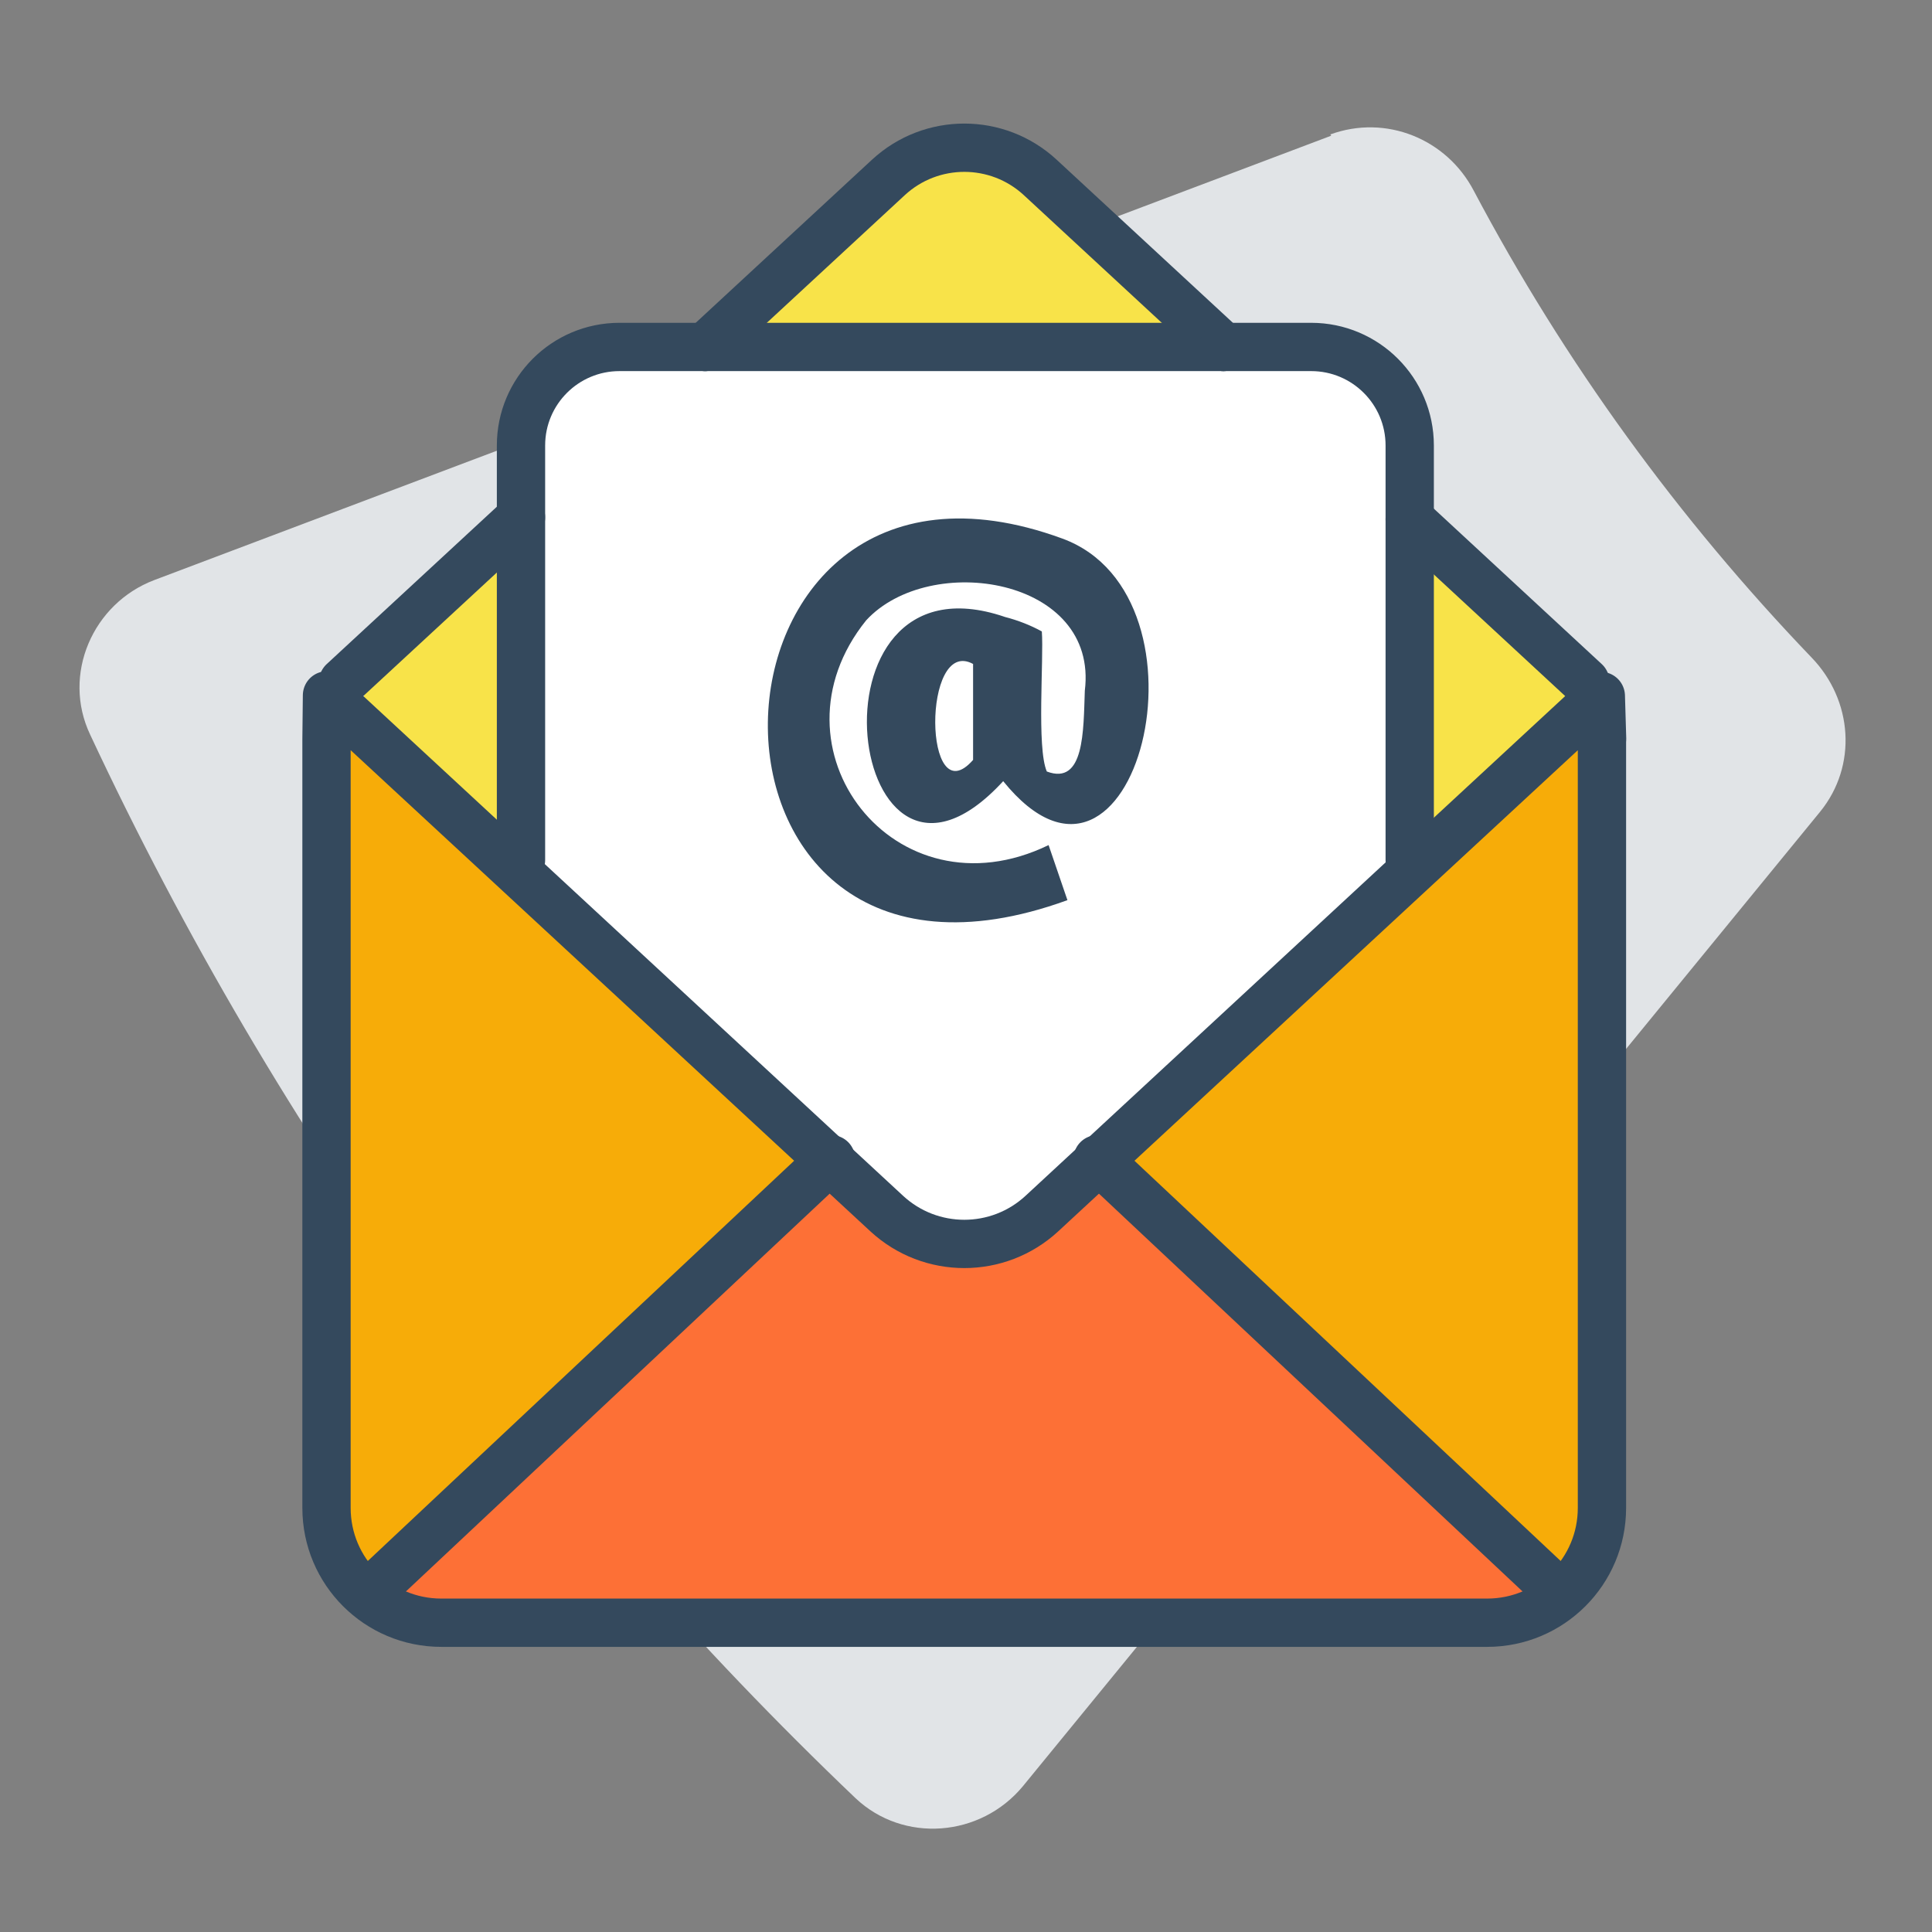 <?xml version="1.0" encoding="UTF-8"?>
<svg id="Layer_1" xmlns="http://www.w3.org/2000/svg" version="1.1" viewBox="0 0 120 120">
  <rect x="0" y="0" width="120" height="120" fill="#808080" stroke="none"/>
  <!-- Generator: Adobe Illustrator 29.1.0, SVG Export Plug-In . SVG Version: 2.1.0 Build 142)  -->
  <defs>
    <style>
      .st0, .st1 {
        fill: none;
      }

      .st2 {
        fill: #f7ac08;
      }

      .st3 {
        fill: #e1e4e7;
      }

      .st4 {
        fill: #f8e349;
      }

      .st5 {
        fill: #fd7036;
      }

      .st1 {
        stroke: #34495d;
        stroke-linecap: round;
        stroke-linejoin: round;
        stroke-width: 3px;
      }

      .st6 {
        fill: #34495d;
      }

      .st7 {
        fill: #fff;
      }
    </style>
  </defs>
  <path class="st3" d="M82.68,8.43L9.58,36.03c-3.82,1.45-5.75,5.87-3.98,9.6,11.71,25.04,27.93,47.36,47.54,66.06,2.98,2.81,7.76,2.43,10.39-.74l49.52-60.53c2.33-2.86,2.03-6.93-.53-9.58-8.24-8.59-15.33-18.31-20.98-28.99-1.69-3.23-5.46-4.76-8.91-3.5l.06.09h-.01Z"/>
  <path class="st4" d="M57.06,9.93l-32.94,30.06c-2.03,1.85-2.02,5.05.02,6.89l31.63,28.56c1.74,1.57,4.38,1.6,6.16.07l33.87-29.24c2.12-1.83,2.16-5.1.08-6.98L63.31,9.91c-1.78-1.6-4.48-1.6-6.25.02Z"/>
  <rect class="st7" x="33.16" y="21.67" width="54.52" height="57.09" rx="5" ry="5"/>
  <path class="st5" d="M51.58,72.31l-28.53,26.52s.08,2,4.39,2.16,66.77-.23,66.77-.23c0,0,1.85-.77,2.31-1.54s-28.3-26.91-28.3-26.91c0,0-4.86,5.01-7.56,4.78s-4.93-1.31-9.1-4.78Z"/>
  <path class="st2" d="M20.26,47.87l.41,47.47c.01,1.59,1.89,2.42,3.07,1.37l26.52-23.39c.83-.73.84-2.03,0-2.77l-26.93-24.07c-1.2-1.07-3.1-.21-3.08,1.4Z"/>
  <path class="st2" d="M99.46,95.54l-.41-47.47c-.01-1.59-1.89-2.42-3.07-1.37l-26.52,23.39c-.83.73-.84,2.03,0,2.77l26.93,24.07c1.2,1.07,3.1.21,3.08-1.4Z"/>
  <path class="st1" d="M99.5,45.92v47.74c0,3.94-3.19,7.13-7.13,7.13H27.41c-3.94,0-7.13-3.19-7.13-7.13v-47.74l.03-2.73,34.77,32.19c2.72,2.51,6.91,2.51,9.63,0l34.72-32.15.08,2.68Z"/>
  <line class="st1" x1="96.57" y1="98.67" x2="68.17" y2="72"/>
  <line class="st1" x1="51.62" y1="72" x2="23.21" y2="98.67"/>
  <g>
    <path class="st0" d="M87.56,32.25"/>
    <path class="st1" d="M75.99,21.55"/>
    <path class="st1" d="M75.99,21.55l-11.38-10.53c-2.66-2.46-6.77-2.46-9.43,0l-11.38,10.53"/>
    <path class="st1" d="M43.79,21.55"/>
    <path class="st0" d="M32.36,32.13"/>
    <line class="st1" x1="98.47" y1="42.35" x2="87.56" y2="32.25"/>
    <line class="st1" x1="32.36" y1="32.13" x2="21.31" y2="42.35"/>
    <line class="st1" x1="43.79" y1="21.55" x2="75.99" y2="21.55"/>
    <path class="st1" d="M43.79,21.55h-5.31c-3.38,0-6.12,2.74-6.12,6.12v25.75"/>
    <path class="st1" d="M87.56,53.42v-25.75c0-3.38-2.74-6.12-6.12-6.12h-5.45"/>
  </g>
  <path class="st6" d="M62.38,38.31c.86.22,1.64.53,2.33.91.13,1.72-.33,7.23.31,8.7,2.34.88,2.27-2.53,2.36-5.02.87-7.03-9.63-8.66-13.58-4.37-6.41,7.96,1.78,18.59,11.33,13.96l1.17,3.42c-25.34,9.22-24.17-31.2-.32-22.46,9.94,3.64,4.49,25.15-3.67,15.07-9.68,10.53-12.82-14.59.08-10.21ZM60.44,47.2v-5.96c-3.18-1.74-3.09,9.48,0,5.96Z"/>
</svg>